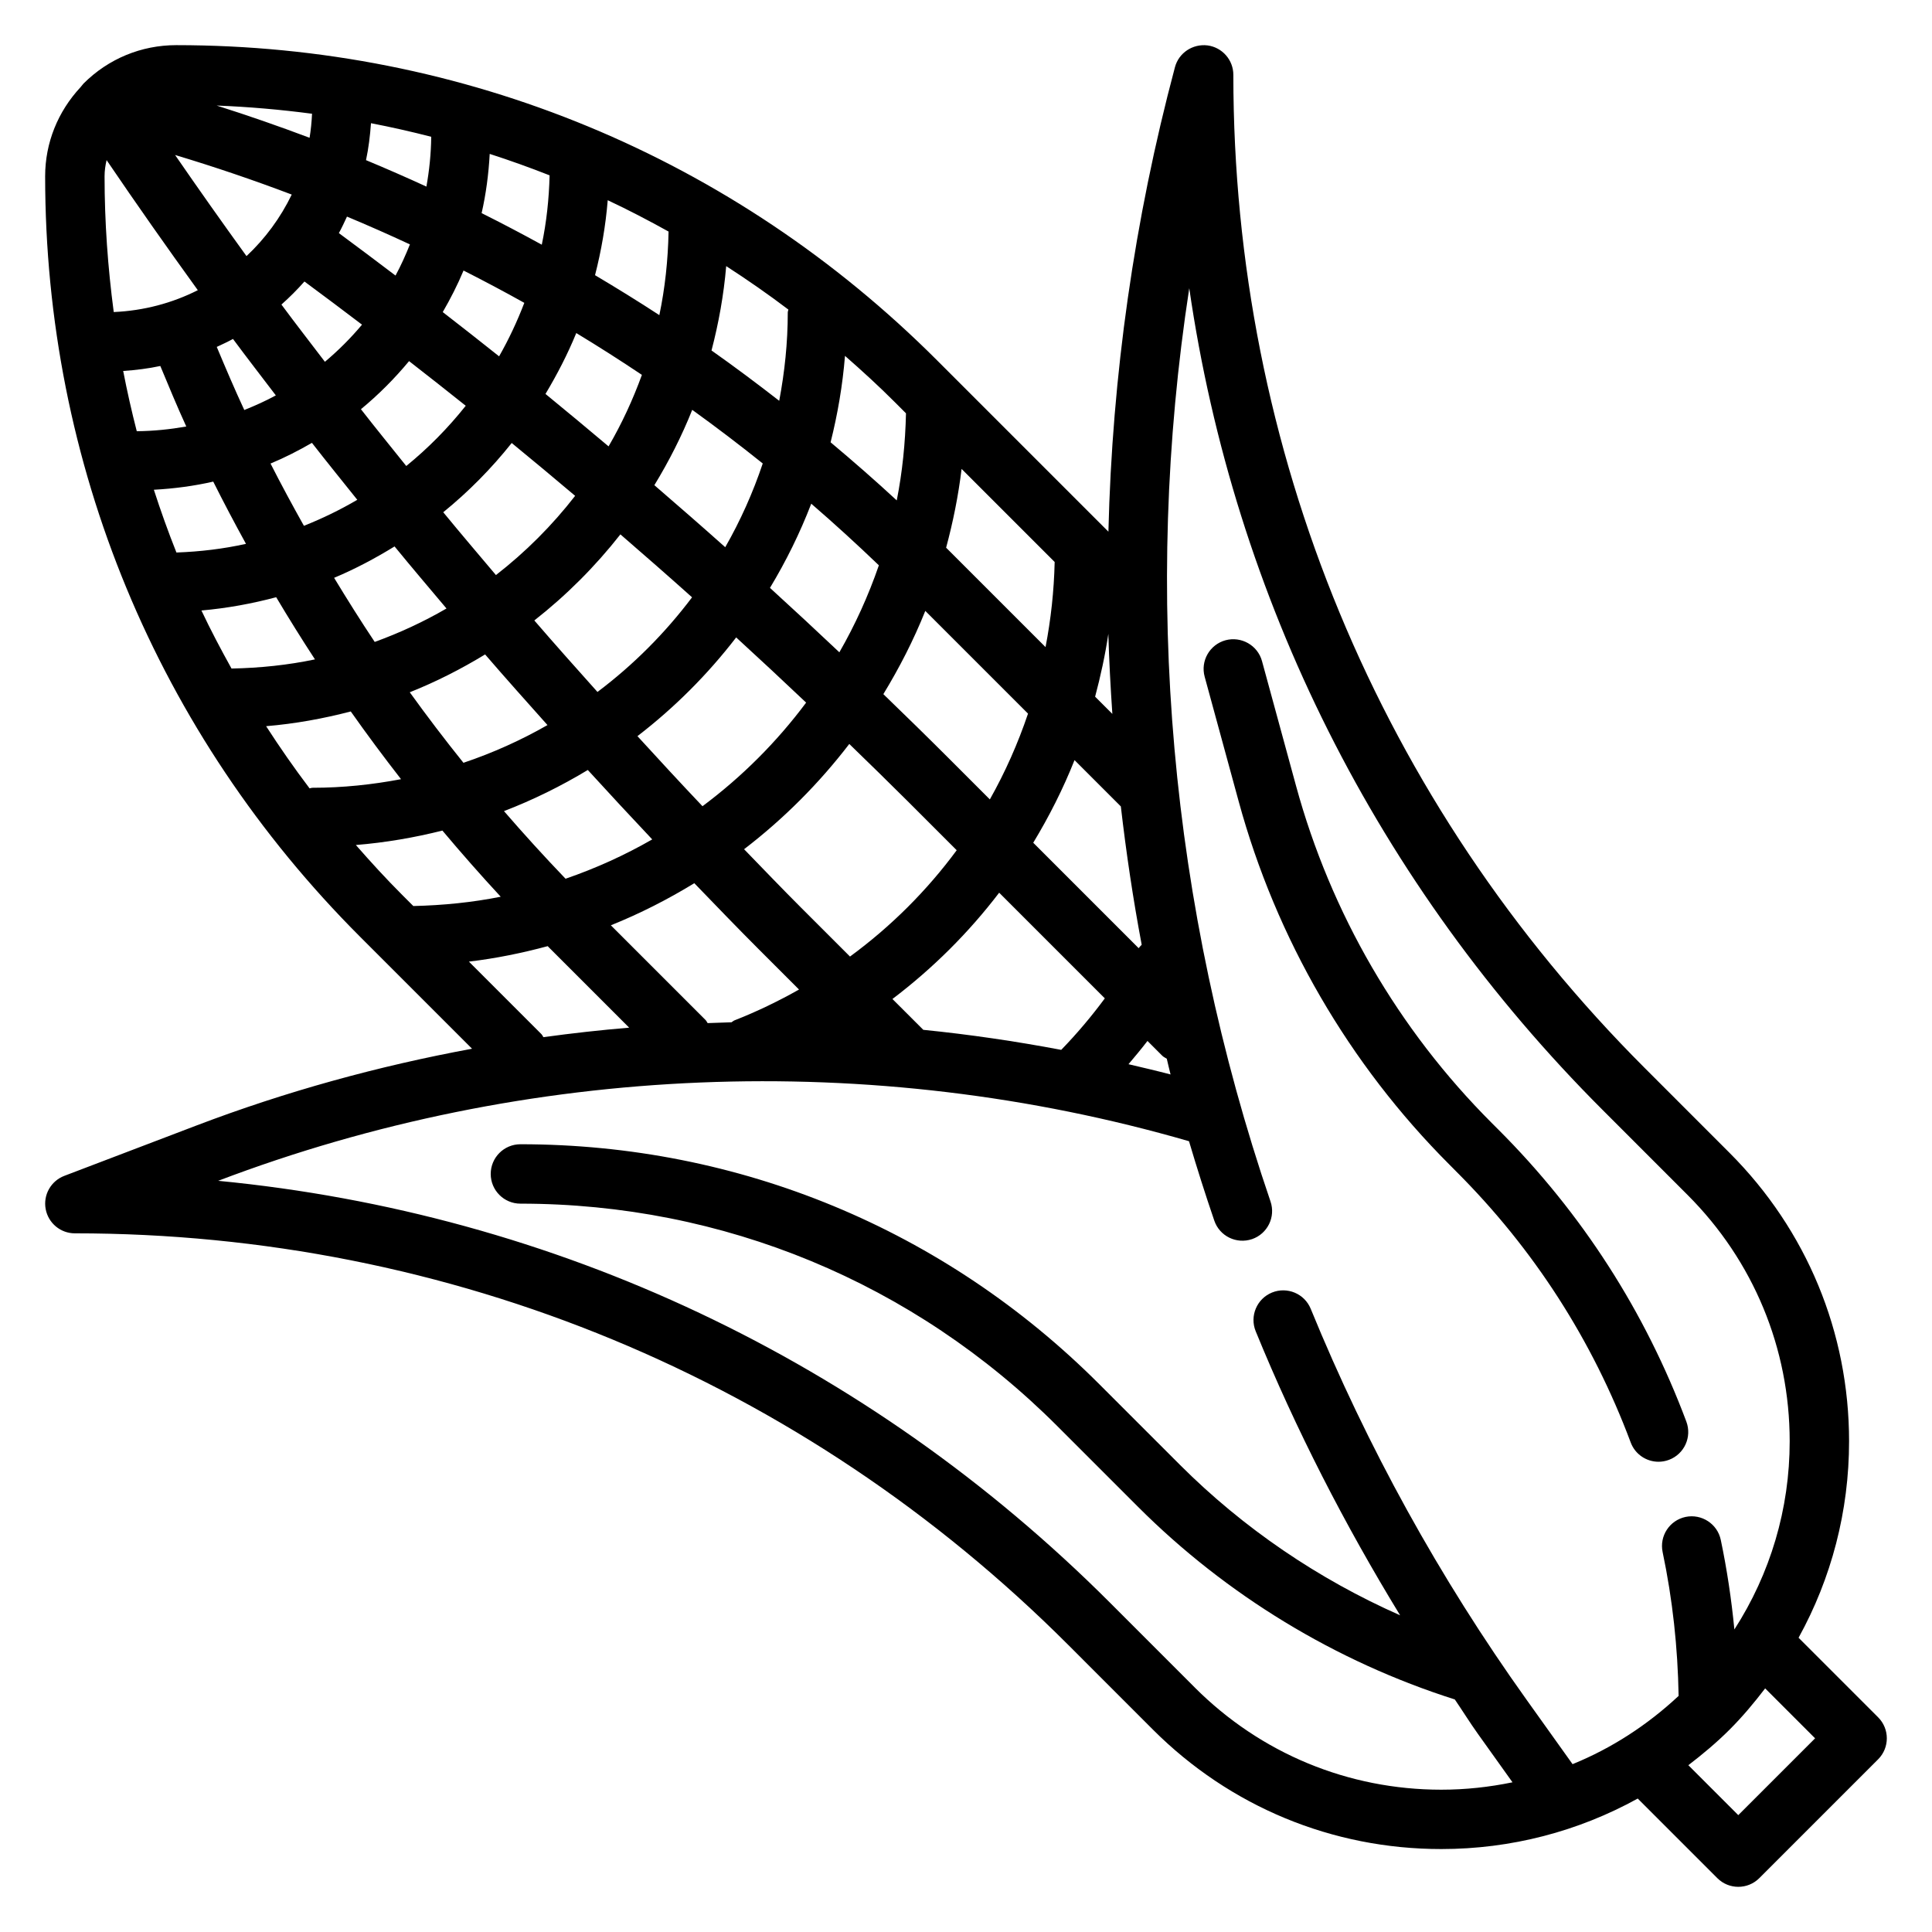 <?xml version="1.0" encoding="UTF-8"?>
<!-- Uploaded to: SVG Repo, www.svgrepo.com, Generator: SVG Repo Mixer Tools -->
<svg fill="#000000" width="800px" height="800px" version="1.1" viewBox="144 144 512 512" xmlns="http://www.w3.org/2000/svg">
 <g>
  <path d="m641.73 599.11-21.09-21.09c8.707-15.777 13.383-33.551 13.383-52.066 0-28.867-11.25-56-31.652-76.414l-22.492-22.5c-70.305-70.301-109.03-163.77-109.03-263.2 0-3.953-2.93-7.289-6.848-7.809-3.922-0.465-7.613 1.961-8.629 5.777-10.809 40.523-16.633 81.805-17.633 123.09l-40.035-40.035c-0.008-0.008-0.008-0.008-0.016-0.016l-5.398-5.398c-53.844-53.828-125.43-83.484-201.58-83.484-9.277 0-18 3.613-24.566 10.172-0.211 0.211-0.355 0.465-0.559 0.676-0.078 0.102-0.156 0.18-0.234 0.285-6.008 6.453-9.387 14.75-9.387 23.613 0 76.145 29.652 147.73 83.492 201.57l5.398 5.398c0.008 0.008 0.008 0.008 0.016 0.016l24.23 24.23c-24.875 4.59-49.383 11.336-73.109 20.371l-34.953 13.32c-3.543 1.355-5.629 5.047-4.938 8.785 0.684 3.731 3.941 6.445 7.734 6.445 99.422 0 192.89 38.715 263.21 109.02l22.492 22.5c20.414 20.414 47.547 31.652 76.414 31.652 18.516 0 36.289-4.676 52.066-13.383l21.09 21.09c1.531 1.535 3.547 2.305 5.562 2.305s4.031-0.77 5.566-2.305l31.488-31.488c3.074-3.078 3.074-8.055 0-11.133zm-187.52-170.37c-3.699-0.977-7.422-1.836-11.148-2.715 1.715-2.023 3.418-4.062 5.031-6.164l3.922 3.922c0.355 0.355 0.797 0.52 1.195 0.797 0.336 1.383 0.637 2.777 1 4.16zm-122.68-13.609c-0.195-0.262-0.301-0.566-0.535-0.805l-25.113-25.113c7.723-3.102 15.09-6.863 22.121-11.156 5.707 5.91 11.398 11.832 17.207 17.641l10.539 10.539c-5.465 3.078-11.156 5.84-17.129 8.18-0.293 0.117-0.488 0.348-0.762 0.496-2.109 0.055-4.219 0.148-6.328 0.219zm-105.49-62.207c-4.062-5.359-7.887-10.863-11.516-16.477 7.691-0.645 15.16-2.008 22.434-3.906 4.289 6.086 8.738 12.066 13.32 17.949-7.613 1.445-15.438 2.277-23.461 2.277-0.273 0-0.512 0.125-0.777 0.156zm124.46-102.71c-5.887-4.574-11.855-9.047-17.941-13.336 1.891-7.242 3.242-14.695 3.891-22.355 5.613 3.629 11.117 7.453 16.477 11.516-0.035 0.266-0.16 0.504-0.16 0.777 0 8.008-0.832 15.809-2.266 23.398zm67.32 117.12c4.219-6.977 7.91-14.273 10.941-21.898l12.273 12.273c1.418 12.266 3.234 24.496 5.527 36.66-0.293 0.277-0.551 0.582-0.805 0.906zm-61.48 17.25c-5.109-5.109-10.117-10.344-15.152-15.531 10.484-8.039 19.844-17.414 27.883-27.898 5.195 5.039 10.383 10.094 15.5 15.199l12.965 12.965c-7.887 10.691-17.391 20.191-28.277 28.176zm-80.074-146.15c-4.945-3.953-9.934-7.848-14.934-11.73 2.055-3.543 3.922-7.203 5.512-11.012 5.422 2.754 10.801 5.598 16.105 8.566-1.883 4.91-4.102 9.648-6.684 14.176zm20.453-6.172c5.879 3.559 11.676 7.258 17.391 11.082-2.402 6.613-5.336 12.941-8.832 18.949-5.543-4.668-11.109-9.305-16.719-13.895 3.09-5.164 5.859-10.516 8.16-16.137zm-45.055 35.234c-4.016-5.016-8.07-9.988-12.012-15.051 4.644-3.832 8.91-8.109 12.754-12.746 5.031 3.922 10.043 7.848 15.02 11.832-4.668 5.875-9.941 11.227-15.762 15.965zm-26.984-48.895c5.102 3.777 10.195 7.582 15.258 11.438-2.984 3.559-6.273 6.848-9.832 9.84-3.848-5.055-7.746-10.066-11.523-15.168 2.156-1.918 4.188-3.949 6.098-6.109zm24.137-1.574c-4.984-3.785-9.988-7.535-15.012-11.25 0.781-1.418 1.465-2.898 2.148-4.375 5.613 2.348 11.172 4.801 16.68 7.367-1.133 2.828-2.375 5.598-3.816 8.258zm-39.492-5.156c-6.414-8.863-12.723-17.789-18.926-26.797 10.445 3.137 20.75 6.637 30.914 10.488-2.977 6.164-7.047 11.68-11.988 16.309zm-12.902 9.031c-6.758 3.41-14.297 5.445-22.281 5.793-1.566-11.832-2.43-23.836-2.43-35.977 0-1.473 0.211-2.898 0.535-4.289 7.879 11.605 15.949 23.09 24.176 34.473zm-9.938 20.09c2.234 5.375 4.465 10.762 6.879 16.035-4.273 0.754-8.645 1.211-13.121 1.25-1.355-5.273-2.559-10.598-3.598-15.965 3.348-0.227 6.637-0.637 9.84-1.32zm14.957-5.055c1.457-0.676 2.906-1.348 4.305-2.109 3.723 5.031 7.566 9.973 11.352 14.957-2.684 1.465-5.496 2.723-8.359 3.871-2.559-5.508-4.941-11.098-7.297-16.719zm25.223 25.426c3.953 5.078 8.004 10.066 12.02 15.09-4.512 2.644-9.234 4.945-14.145 6.894-3.047-5.441-6.016-10.926-8.848-16.5 3.801-1.578 7.438-3.445 10.973-5.484zm21.898 27.449c4.527 5.535 9.156 10.973 13.762 16.445-6.023 3.504-12.383 6.453-19.02 8.863-3.723-5.574-7.281-11.25-10.762-16.988 5.582-2.344 10.906-5.172 16.02-8.32zm12.902-9.059c6.691-5.441 12.77-11.594 18.145-18.352 5.644 4.621 11.234 9.297 16.809 14.004-6.094 7.848-13.137 14.895-20.988 20.996-4.668-5.535-9.367-11.043-13.965-16.648zm46.949 5.863c6.375 5.512 12.715 11.059 18.988 16.68-7.148 9.492-15.57 17.934-25.066 25.082-5.621-6.281-11.227-12.562-16.734-18.949 8.496-6.66 16.145-14.316 22.812-22.812zm30.68 27.309c6.234 5.707 12.414 11.469 18.539 17.277-7.785 10.438-17.027 19.672-27.465 27.457-5.809-6.125-11.539-12.336-17.238-18.57 9.82-7.555 18.605-16.34 26.164-26.164zm56.605 32.301c-5.809-5.809-11.684-11.555-17.602-17.27 4.273-7.016 8.031-14.352 11.117-22.059l27.223 27.223c-2.676 7.91-6.047 15.523-10.117 22.734zm38.52-16.598c1.449-5.457 2.668-10.988 3.504-16.648 0.195 7.078 0.582 14.145 1.062 21.215zm-13.141-13.137-26.047-26.047c-0.094-0.094-0.195-0.188-0.301-0.293 1.828-6.793 3.242-13.746 4.102-20.883l24.664 24.664c-0.172 7.68-1 15.215-2.418 22.559zm-54.637 1.379c-6.078-5.746-12.211-11.438-18.391-17.074 4.266-7.07 7.934-14.508 10.941-22.309 6.109 5.266 12.074 10.723 17.918 16.328-2.777 8.059-6.281 15.766-10.469 23.055zm-30.246-27.852c-6.203-5.535-12.477-11.004-18.781-16.438 3.863-6.344 7.25-12.988 10.035-19.965 6.344 4.574 12.578 9.312 18.688 14.211-2.606 7.762-5.934 15.184-9.941 22.191zm-17.461-61.504c-5.606-3.66-11.297-7.172-17.043-10.586 1.652-6.438 2.809-13.059 3.363-19.867 5.473 2.566 10.824 5.367 16.121 8.305-0.141 7.57-0.938 14.984-2.441 22.148zm-31.156-18.664c-5.258-2.891-10.57-5.676-15.941-8.367 1.156-5.086 1.852-10.336 2.141-15.695 5.352 1.73 10.645 3.621 15.871 5.684-0.156 6.269-0.82 12.426-2.07 18.379zm-30.574-15.398c-5.289-2.434-10.629-4.769-16.004-7.008 0.676-3.188 1.078-6.465 1.316-9.793 5.367 1.039 10.691 2.242 15.965 3.598-0.051 4.504-0.508 8.902-1.277 13.203zm-30.961-12.934c-8.125-3.062-16.336-5.922-24.633-8.543 8.508 0.332 16.934 1.07 25.285 2.172-0.102 2.16-0.312 4.285-0.652 6.371zm-41.266 93.273c5.375-0.293 10.637-0.992 15.734-2.156 2.785 5.566 5.684 11.051 8.676 16.492-5.969 1.332-12.129 2.07-18.43 2.297-2.18-5.469-4.168-11.02-5.981-16.633zm32.418 28.48c3.312 5.566 6.731 11.059 10.273 16.477-7.156 1.504-14.555 2.281-22.113 2.426-2.809-5.055-5.512-10.164-7.973-15.383 6.785-0.598 13.387-1.809 19.812-3.519zm35.398 25.191c6.977-2.777 13.617-6.164 19.965-10.027 5.434 6.305 10.988 12.508 16.531 18.719-7.031 4.023-14.477 7.375-22.27 9.996-4.914-6.113-9.652-12.344-14.227-18.688zm47.18 20.594c5.637 6.18 11.336 12.312 17.074 18.398-7.258 4.172-14.941 7.66-22.969 10.422-5.613-5.848-11.043-11.824-16.32-17.918 7.769-2.992 15.176-6.652 22.215-10.902zm88.914 68.863-8.18-8.172c10.738-8.141 20.23-17.609 28.285-28.168l28 28c-3.543 4.793-7.398 9.359-11.555 13.648-12.102-2.285-24.297-4.078-36.551-5.309zm-4.59-163.38c-0.18 7.871-0.961 15.594-2.449 23.074-5.715-5.289-11.578-10.406-17.531-15.398 1.867-7.43 3.18-15.066 3.816-22.906 4.512 3.953 8.949 8.004 13.227 12.289zm-145.79 114.4c7.856-0.637 15.492-1.961 22.938-3.824 5 5.953 10.148 11.801 15.453 17.531-7.512 1.504-15.266 2.281-23.16 2.465l-2.945-2.945c-4.281-4.277-8.336-8.719-12.285-13.227zm49.176 50.121-19.215-19.215c7.141-0.852 14.09-2.273 20.883-4.102 0.094 0.094 0.188 0.203 0.285 0.301l21.301 21.301c-7.598 0.637-15.168 1.48-22.719 2.519-0.207-0.262-0.301-0.57-0.535-0.805zm173.18 173.18-22.492-22.5c-64.25-64.25-147.07-103.2-236.35-111.81 81.867-31.133 173.16-34.84 257.28-10.492 2.086 7.047 4.312 14.059 6.699 21.035 1.402 4.117 5.863 6.305 9.996 4.914 4.109-1.402 6.312-5.879 4.902-9.988-26.727-78.32-33.961-161.01-21.531-242.02 11.926 82.176 49.797 158.04 109.58 217.81l22.492 22.5c17.438 17.438 27.047 40.621 27.047 65.281 0 17.965-5.156 35.109-14.656 49.855-0.781-7.973-1.961-15.91-3.606-23.742-0.891-4.25-5.094-6.965-9.328-6.078-4.25 0.898-6.977 5.07-6.078 9.328 2.637 12.523 4.016 25.324 4.234 38.102-8.328 7.777-17.805 13.902-28.102 18.09l-12.273-17.184c-22.961-32.141-42.18-66.961-57.121-103.49-1.645-4.023-6.25-5.945-10.273-4.305-4.023 1.645-5.953 6.242-4.305 10.266 10.66 26.07 23.57 51.215 38.273 75.266-21.656-9.566-41.547-23.082-58.309-39.832l-21.434-21.434c-40.98-41.008-95.457-63.57-153.39-63.57-4.352 0-7.871 3.527-7.871 7.871s3.519 7.871 7.871 7.871c53.734 0 104.26 20.926 142.25 58.922l21.434 21.434c23.395 23.395 52.41 41.02 83.938 51.035 2.062 3.016 3.984 6.125 6.109 9.102l9.18 12.855c-6.148 1.273-12.461 1.961-18.895 1.961-24.648-0.008-47.832-9.609-65.27-27.047zm144 33.793-13.234-13.234c3.793-2.906 7.484-5.984 10.926-9.422l0.016-0.016c3.441-3.441 6.512-7.125 9.414-10.918l13.234 13.234z"/>
  <path d="m530 454.54c20.484 20.484 36.008 44.609 46.152 71.723 1.18 3.164 4.18 5.117 7.375 5.117 0.914 0 1.852-0.164 2.762-0.504 4.078-1.527 6.133-6.062 4.613-10.133-10.949-29.23-27.695-55.254-49.773-77.344l-1.844-1.844c-24.719-24.719-42.637-55.602-51.828-89.324l-9.012-33.031c-1.148-4.203-5.504-6.644-9.668-5.527-4.195 1.148-6.676 5.473-5.527 9.668l9.012 33.031c9.918 36.352 29.246 69.66 55.898 96.312z"/>
 </g>
</svg>